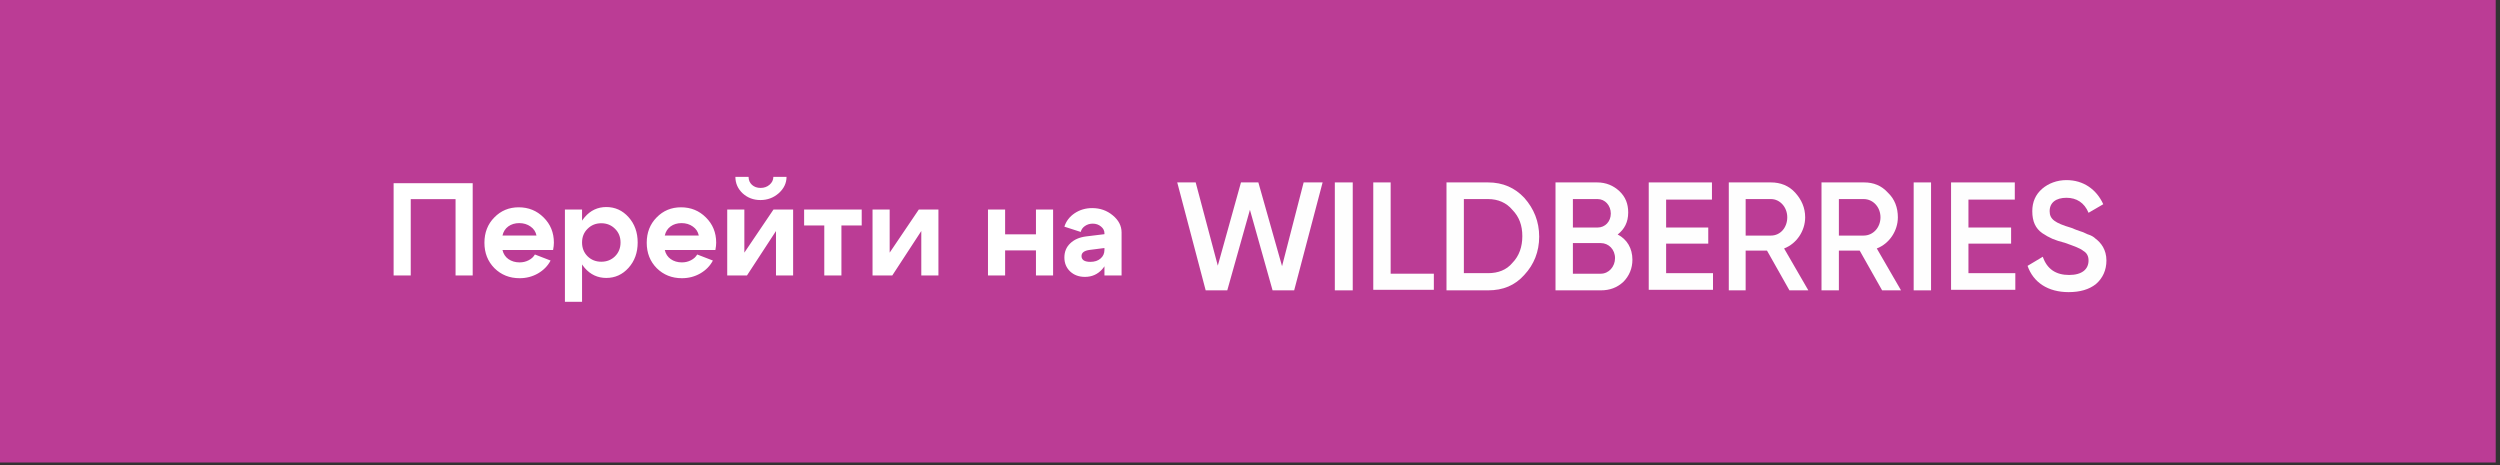 <?xml version="1.0" encoding="UTF-8"?> <svg xmlns="http://www.w3.org/2000/svg" width="301" height="56" viewBox="0 0 301 56" fill="none"><rect x="0" y="0" width="301" height="56" fill="#333333" stroke="none"/><rect y="-0.008" width="300.483" height="55.694" fill="#BB3C95"></rect><g clip-path="url(#clip0_433_26)"><path d="M145.164 34.958L141.74 21.963H143.96L146.623 31.984L149.413 21.963H151.506L154.359 32.048L156.959 21.963H159.242L155.818 34.958H153.218L150.491 25.26L147.764 34.958H145.164Z" fill="#FEFEFE"></path><path d="M160.713 21.963H162.869V34.958H160.713V21.963Z" fill="#FEFEFE"></path><path d="M167.435 32.954H172.635V34.893H165.342V21.963H167.435V32.954Z" fill="#FEFEFE"></path><path d="M179.166 21.963C180.942 21.963 182.401 22.609 183.542 23.838C184.684 25.131 185.318 26.682 185.318 28.493C185.318 30.303 184.684 31.855 183.542 33.083C182.401 34.376 180.942 34.958 179.166 34.958H174.157V21.963H179.166ZM179.166 32.889C180.371 32.889 181.386 32.501 182.084 31.66C182.908 30.82 183.288 29.721 183.288 28.428C183.288 27.135 182.908 26.101 182.084 25.26C181.386 24.42 180.371 23.967 179.166 23.967H176.249V32.889H179.166Z" fill="#FEFEFE"></path><path d="M196.542 31.273C196.542 32.307 196.162 33.212 195.464 33.923C194.703 34.635 193.815 34.958 192.737 34.958H187.284V21.963H192.293C193.371 21.963 194.259 22.351 194.957 22.997C195.718 23.709 196.035 24.549 196.035 25.583C196.035 26.747 195.591 27.587 194.767 28.234C195.908 28.816 196.542 29.915 196.542 31.273ZM189.376 23.967V27.394H192.357C193.245 27.394 193.942 26.682 193.942 25.713C193.942 24.743 193.245 23.967 192.357 23.967H189.376ZM192.737 32.954C193.689 32.954 194.45 32.113 194.45 31.079C194.45 30.044 193.689 29.268 192.737 29.268H189.376V32.954H192.737Z" fill="#FEFEFE"></path><path d="M200.601 32.889H206.245V34.893H198.508V21.963H206.118V24.032H200.601V27.394H205.674V29.333H200.601V32.889Z" fill="#FEFEFE"></path><path d="M215.448 34.958L212.748 30.174H210.176V34.958H208.147V21.963H213.22C214.362 21.963 215.376 22.351 216.137 23.191C216.898 24.032 217.342 25.002 217.342 26.165C217.342 27.782 216.327 29.333 214.806 29.915L217.723 34.958H215.447H215.448ZM210.177 23.967V28.363H213.221C214.362 28.363 215.187 27.394 215.187 26.165C215.187 24.937 214.299 23.967 213.221 23.967H210.177Z" fill="#FEFEFE"></path><path d="M226.608 34.958L223.907 30.174H221.401V34.958H219.308V21.963H224.444C225.586 21.963 226.537 22.351 227.298 23.191C228.122 23.967 228.503 25.002 228.503 26.165C228.503 27.782 227.488 29.333 225.966 29.915L228.883 34.958H226.608ZM221.401 23.967V28.363H224.381C225.522 28.363 226.41 27.394 226.41 26.165C226.41 24.937 225.522 23.967 224.381 23.967H221.401Z" fill="#FEFEFE"></path><path d="M230.406 21.963H232.498V34.958H230.406V21.963Z" fill="#FEFEFE"></path><path d="M237.001 32.889H242.645V34.893H234.908V21.963H242.581V24.032H237.001V27.394H242.137V29.333H237.001V32.889Z" fill="#FEFEFE"></path><path d="M244.117 32.01L245.953 30.913C246.459 32.397 247.536 33.107 249.118 33.107C250.7 33.107 251.46 32.397 251.46 31.364C251.46 30.848 251.271 30.461 250.827 30.203C250.448 29.88 249.688 29.622 248.612 29.235C247.346 28.912 246.776 28.654 245.89 28.073C245.067 27.492 244.687 26.653 244.687 25.427C244.687 24.33 245.067 23.426 245.89 22.716C246.65 22.071 247.662 21.684 248.802 21.684C250.827 21.684 252.41 22.781 253.233 24.588L251.461 25.62C250.954 24.394 250.005 23.813 248.802 23.813C247.536 23.813 246.777 24.394 246.777 25.427C246.777 26.395 247.409 26.847 249.372 27.428C249.815 27.621 250.195 27.75 250.385 27.815C250.638 27.88 250.954 28.008 251.334 28.202C251.777 28.332 252.094 28.525 252.283 28.719C252.98 29.235 253.613 30.074 253.613 31.365C253.613 32.527 253.169 33.495 252.347 34.205C251.524 34.85 250.448 35.172 249.055 35.172C246.586 35.172 244.814 34.011 244.118 32.01L244.117 32.01Z" fill="#FEFEFE"></path></g><path d="M47.391 22.055H56.912V33.163H54.849V23.975H49.453V33.163H47.391V22.055ZM64.593 28.355C64.498 27.9 64.26 27.54 63.879 27.276C63.498 27.001 63.043 26.863 62.514 26.863C62.006 26.863 61.567 26.995 61.197 27.26C60.837 27.524 60.605 27.889 60.499 28.355H64.593ZM60.499 30.1C60.605 30.566 60.843 30.931 61.213 31.195C61.594 31.46 62.043 31.592 62.562 31.592C62.953 31.592 63.313 31.507 63.641 31.338C63.979 31.169 64.233 30.936 64.402 30.64L66.291 31.37C65.952 32.015 65.444 32.533 64.767 32.925C64.101 33.306 63.366 33.496 62.562 33.496C61.356 33.496 60.345 33.094 59.531 32.29C58.727 31.476 58.325 30.455 58.325 29.227C58.325 28 58.721 26.985 59.515 26.181C60.308 25.366 61.287 24.959 62.451 24.959C63.635 24.959 64.635 25.366 65.45 26.181C66.275 26.995 66.688 28.006 66.688 29.212C66.688 29.465 66.656 29.762 66.592 30.1H60.499ZM68.016 25.229H70.079V36.337H68.016V25.229ZM70.746 27.545C70.302 27.979 70.079 28.529 70.079 29.196C70.079 29.862 70.302 30.418 70.746 30.862C71.19 31.296 71.74 31.512 72.396 31.512C73.052 31.512 73.602 31.296 74.046 30.862C74.491 30.418 74.713 29.862 74.713 29.196C74.713 28.529 74.491 27.979 74.046 27.545C73.602 27.101 73.052 26.879 72.396 26.879C71.74 26.879 71.19 27.101 70.746 27.545ZM70.397 32.258C69.698 31.444 69.349 30.423 69.349 29.196C69.349 27.969 69.698 26.953 70.397 26.149C71.095 25.334 71.962 24.927 72.999 24.927C74.057 24.927 74.951 25.334 75.681 26.149C76.411 26.964 76.776 27.979 76.776 29.196C76.776 30.412 76.411 31.428 75.681 32.242C74.951 33.057 74.057 33.464 72.999 33.464C71.962 33.464 71.095 33.062 70.397 32.258ZM84.134 28.355C84.039 27.9 83.801 27.54 83.42 27.276C83.039 27.001 82.584 26.863 82.055 26.863C81.547 26.863 81.108 26.995 80.738 27.26C80.378 27.524 80.146 27.889 80.04 28.355H84.134ZM80.04 30.1C80.146 30.566 80.384 30.931 80.754 31.195C81.135 31.46 81.584 31.592 82.103 31.592C82.494 31.592 82.854 31.507 83.182 31.338C83.52 31.169 83.774 30.936 83.944 30.64L85.832 31.37C85.493 32.015 84.986 32.533 84.308 32.925C83.642 33.306 82.907 33.496 82.103 33.496C80.897 33.496 79.886 33.094 79.072 32.29C78.268 31.476 77.866 30.455 77.866 29.227C77.866 28 78.263 26.985 79.056 26.181C79.849 25.366 80.828 24.959 81.992 24.959C83.177 24.959 84.176 25.366 84.991 26.181C85.816 26.995 86.228 28.006 86.228 29.212C86.228 29.465 86.197 29.762 86.133 30.1H80.04ZM91.556 24.086C90.721 24.086 90.007 23.816 89.414 23.277C88.832 22.727 88.541 22.066 88.541 21.293H90.128C90.128 21.685 90.266 22.007 90.541 22.261C90.816 22.505 91.16 22.626 91.572 22.626C91.995 22.626 92.355 22.499 92.651 22.245C92.958 21.981 93.111 21.663 93.111 21.293H94.698C94.698 22.044 94.386 22.7 93.762 23.261C93.138 23.811 92.403 24.086 91.556 24.086ZM95.492 33.163H93.429V27.815L89.938 33.163H87.558V25.229H89.62V30.418L93.127 25.229H95.492V33.163ZM103.75 25.229V27.149H101.307V33.163H99.244V27.149H96.816V25.229H103.75ZM112.987 33.163H110.924V27.815L107.433 33.163H105.053V25.229H107.116V30.418L110.623 25.229H112.987V33.163ZM118.953 33.163V25.229H121.016V28.212H124.729V25.229H126.792V33.163H124.729V30.148H121.016V33.163H118.953ZM132.975 29.862L131.229 30.084C130.552 30.169 130.214 30.418 130.214 30.83C130.214 31.052 130.304 31.227 130.483 31.354C130.674 31.47 130.938 31.528 131.277 31.528C131.785 31.528 132.192 31.396 132.499 31.132C132.816 30.867 132.975 30.518 132.975 30.084H133.53C133.53 31.015 133.255 31.793 132.705 32.417C132.155 33.031 131.462 33.337 130.626 33.337C129.907 33.337 129.315 33.12 128.849 32.687C128.384 32.242 128.151 31.682 128.151 31.005C128.151 30.317 128.384 29.751 128.849 29.307C129.315 28.852 129.949 28.572 130.753 28.466L132.975 28.196V28.085C132.975 27.768 132.837 27.498 132.562 27.276C132.287 27.043 131.954 26.927 131.563 26.927C131.213 26.927 130.901 27.022 130.626 27.212C130.362 27.392 130.193 27.63 130.119 27.926L128.151 27.291C128.362 26.625 128.775 26.085 129.389 25.673C130.013 25.26 130.716 25.054 131.499 25.054C132.451 25.054 133.276 25.345 133.975 25.927C134.683 26.509 135.038 27.196 135.038 27.99V33.163H132.975V29.862Z" fill="white"></path><defs><clipPath id="clip0_433_26"><rect width="111.872" height="13.488" fill="white" transform="translate(141.74 21.684)"></rect></clipPath></defs></svg> 